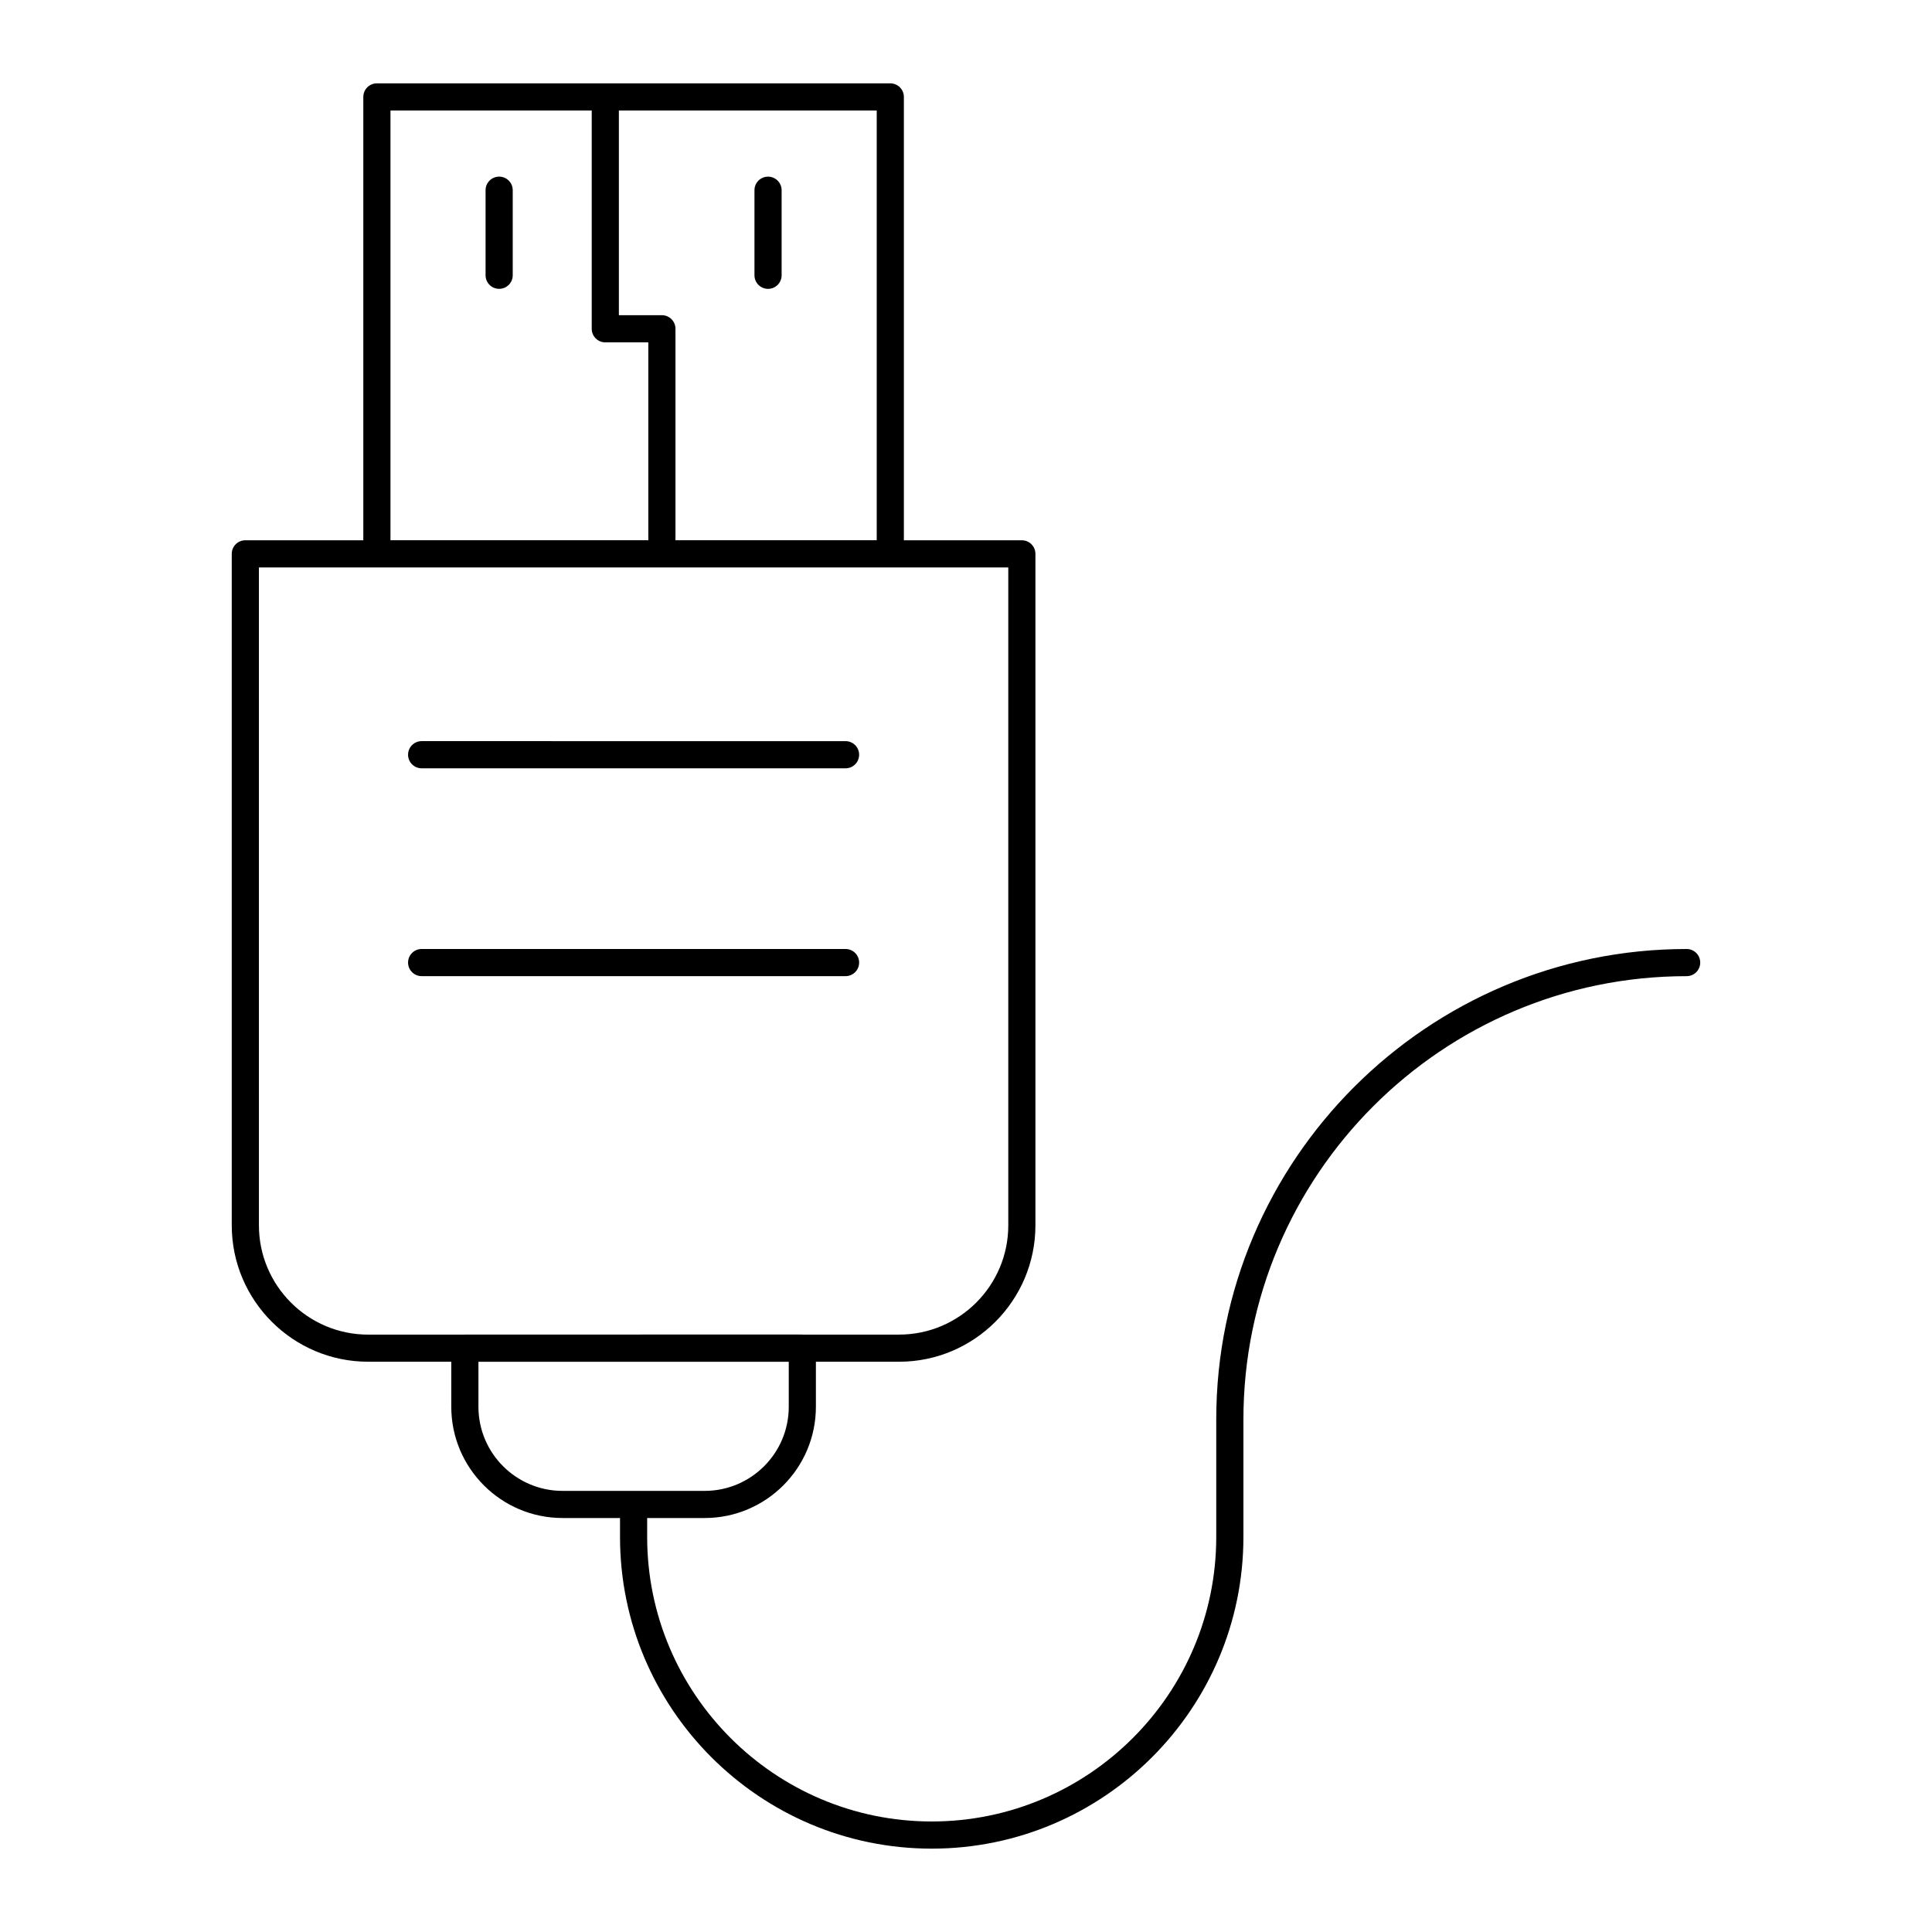 <?xml version="1.0" encoding="UTF-8"?>
<!-- Uploaded to: ICON Repo, www.svgrepo.com, Generator: ICON Repo Mixer Tools -->
<svg fill="#000000" width="800px" height="800px" version="1.1" viewBox="144 144 512 512" xmlns="http://www.w3.org/2000/svg">
 <g>
  <path d="m379.94 166.09h-136.06c-1.988 0-3.598 1.609-3.598 3.598v117.49h-31.266c-1.988 0-3.598 1.609-3.598 3.598v177.95c0 19.93 16.215 36.145 36.145 36.145h22.031v11.938c0 16.254 13.223 29.48 29.48 29.48h15.238v5.012c-0.004 45.555 37.055 82.609 82.602 82.609 45.547 0 82.605-37.055 82.605-82.605v-31.152c0-64.77 52.691-117.46 117.46-117.46 1.988 0 3.598-1.609 3.598-3.598 0-1.988-1.609-3.598-3.598-3.598-68.738 0-124.66 55.922-124.66 124.66v31.152c0 41.578-33.828 75.402-75.406 75.402-41.578 0-75.406-33.828-75.406-75.406v-5.012h15.238c16.254 0 29.477-13.223 29.477-29.48v-11.938h22.031c19.93 0 36.145-16.215 36.145-36.145v-177.95c0-1.988-1.609-3.598-3.598-3.598h-31.262v-117.49c0-1.988-1.609-3.602-3.602-3.602zm-71.93 7.199h68.332v113.88h-53.336v-56.039c0-1.988-1.609-3.598-3.598-3.598h-11.398zm-60.531 0h53.336v57.844c0 1.988 1.609 3.598 3.598 3.598h11.398v52.441l-68.332-0.004zm105.55 343.53c0 12.285-9.996 22.281-22.281 22.281h-37.672c-12.285 0-22.285-9.996-22.285-22.281v-11.938h82.238zm58.176-222.44v174.36c0 15.961-12.984 28.945-28.945 28.945h-25.559c-0.023 0-0.043-0.016-0.07-0.016l-89.438 0.004c-0.023 0-0.043 0.012-0.07 0.016h-25.559c-15.961 0-28.945-12.984-28.945-28.945l-0.004-174.36z"/>
  <path d="m347.54 220.55c1.988 0 3.598-1.609 3.598-3.598v-22.539c0-1.988-1.609-3.598-3.598-3.598-1.988 0-3.598 1.609-3.598 3.598v22.539c0 1.984 1.609 3.598 3.598 3.598z"/>
  <path d="m276.28 190.81c-1.988 0-3.598 1.609-3.598 3.598v22.539c0 1.988 1.609 3.598 3.598 3.598s3.598-1.609 3.598-3.598v-22.539c0-1.988-1.609-3.598-3.598-3.598z"/>
  <path d="m255.74 347.61h112.34c1.988 0 3.598-1.609 3.598-3.598s-1.609-3.598-3.598-3.598l-112.34-0.004c-1.988 0-3.598 1.609-3.598 3.598 0 1.988 1.609 3.602 3.598 3.602z"/>
  <path d="m255.74 402.69h112.34c1.988 0 3.598-1.609 3.598-3.598 0-1.988-1.609-3.598-3.598-3.598h-112.34c-1.988 0-3.598 1.609-3.598 3.598 0 1.988 1.609 3.598 3.598 3.598z"/>
 </g>
</svg>